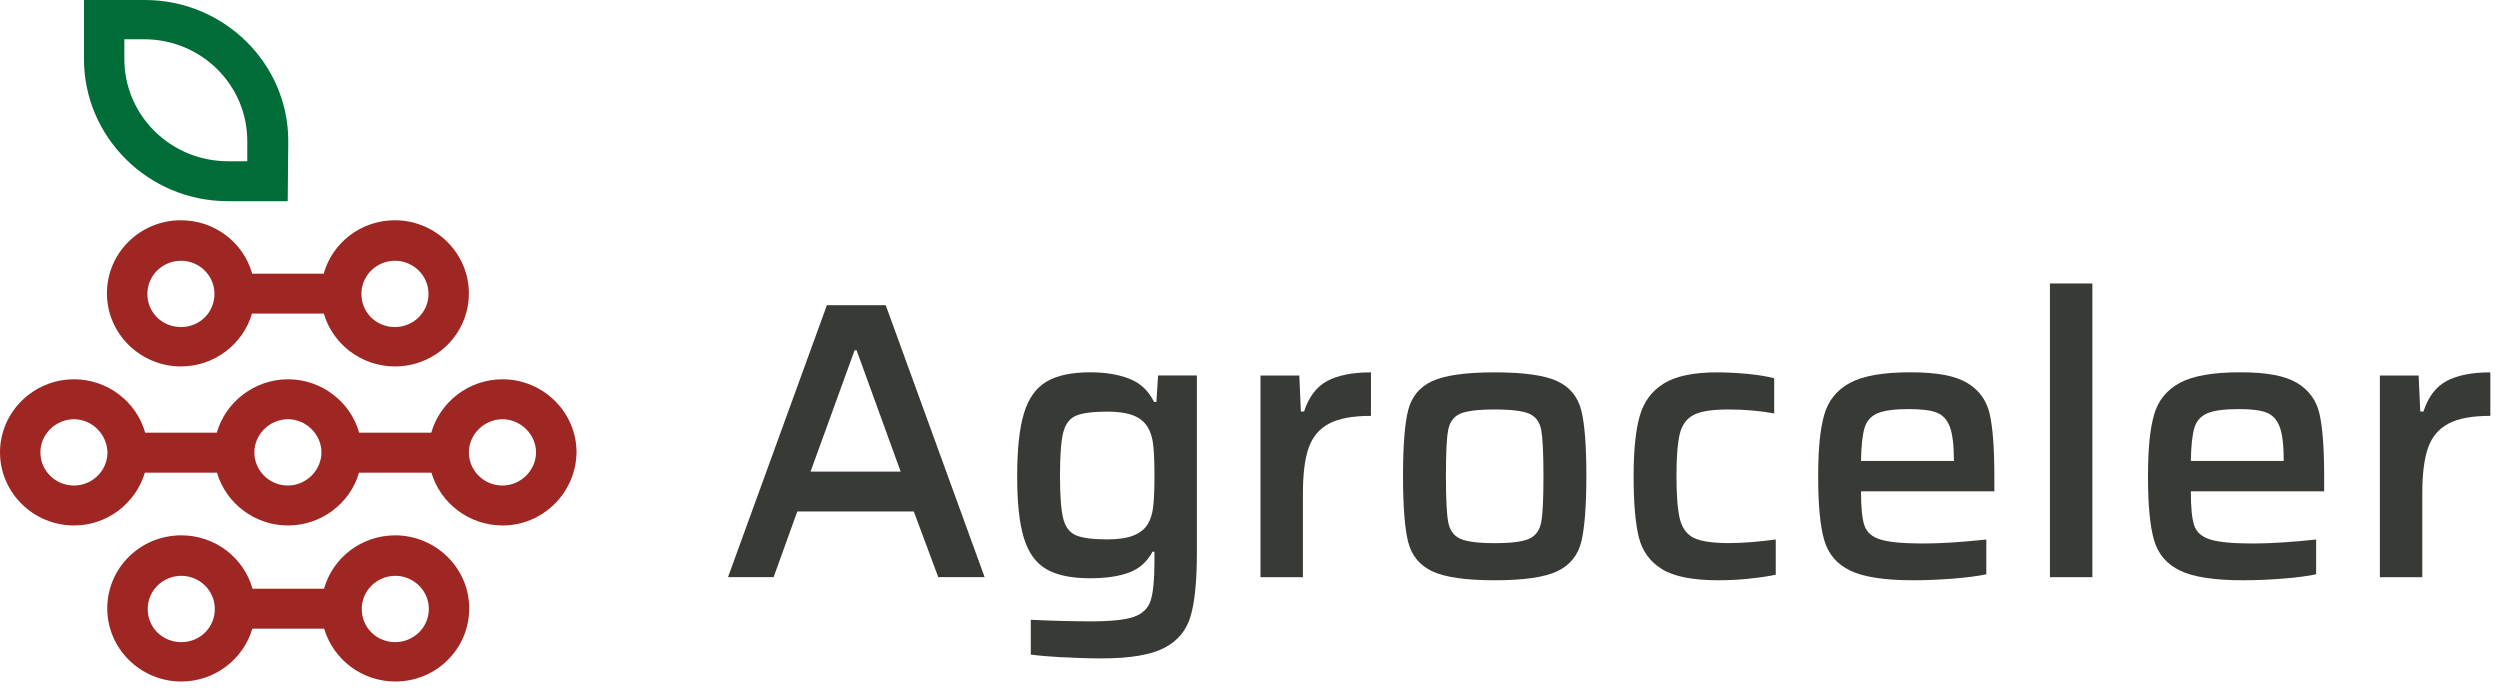<svg width="123" height="34" viewBox="0 0 123 34" fill="none" xmlns="http://www.w3.org/2000/svg">
<g clip-path="url(#clip0_20_226)">
<path d="M100.857 13.947H102.944V28.397H100.857V13.947Z" fill="#383A35"/>
<path fill-rule="evenodd" clip-rule="evenodd" d="M46.162 28.394L44.959 25.165H39.226L38.063 28.394H35.818L40.683 15.016H43.578L48.443 28.394H46.162ZM42.144 17.232H42.047L39.879 23.203H44.312L42.144 17.232Z" fill="#383A35"/>
<path fill-rule="evenodd" clip-rule="evenodd" d="M52.259 32.34C51.609 32.3 51.093 32.258 50.715 32.205V30.494C51.817 30.547 52.815 30.57 53.707 30.57C54.678 30.57 55.375 30.494 55.794 30.345C56.213 30.197 56.488 29.929 56.612 29.548C56.736 29.165 56.799 28.533 56.799 27.653V27.146H56.702C56.441 27.639 56.056 27.98 55.55 28.169C55.044 28.357 54.404 28.45 53.63 28.45C52.712 28.45 51.995 28.301 51.482 28.003C50.969 27.706 50.601 27.199 50.38 26.485C50.155 25.77 50.045 24.755 50.045 23.431C50.045 22.108 50.155 21.063 50.38 20.328C50.604 19.597 50.973 19.078 51.492 18.774C52.011 18.469 52.728 18.317 53.65 18.317C54.37 18.317 55.007 18.42 55.55 18.628C56.096 18.837 56.504 19.217 56.779 19.776H56.896L56.977 18.473H58.887V27.183C58.887 28.556 58.786 29.598 58.582 30.302C58.378 31.01 57.946 31.533 57.282 31.877C56.618 32.221 55.59 32.393 54.2 32.393C53.556 32.393 52.909 32.373 52.259 32.334V32.34ZM55.754 26.352C56.069 26.23 56.307 26.045 56.464 25.797C56.608 25.565 56.702 25.267 56.739 24.913C56.779 24.556 56.799 24.053 56.799 23.405C56.799 22.757 56.779 22.254 56.739 21.896C56.699 21.539 56.608 21.245 56.464 21.01C56.307 20.752 56.069 20.56 55.754 20.438C55.439 20.315 55.02 20.252 54.494 20.252C53.757 20.252 53.237 20.322 52.929 20.457C52.621 20.593 52.413 20.871 52.309 21.285C52.206 21.701 52.152 22.406 52.152 23.405C52.152 24.404 52.206 25.089 52.309 25.506C52.413 25.922 52.621 26.197 52.929 26.333C53.237 26.468 53.761 26.538 54.494 26.538C55.02 26.538 55.439 26.475 55.754 26.352Z" fill="#383A35"/>
<path d="M63.926 18.476H62.016V28.397H64.104V24.275C64.104 23.316 64.197 22.568 64.388 22.029C64.579 21.489 64.914 21.093 65.394 20.841C65.873 20.586 66.556 20.461 67.451 20.461V18.32C66.556 18.32 65.846 18.459 65.313 18.737C64.78 19.018 64.395 19.521 64.16 20.246H64.003L63.926 18.476Z" fill="#383A35"/>
<path fill-rule="evenodd" clip-rule="evenodd" d="M70.477 28.112C69.854 27.821 69.455 27.341 69.284 26.673C69.113 26.005 69.029 24.92 69.029 23.415C69.029 21.91 69.113 20.844 69.284 20.176C69.455 19.508 69.851 19.032 70.477 18.747C71.1 18.462 72.122 18.32 73.54 18.32C74.957 18.32 75.979 18.462 76.602 18.747C77.225 19.032 77.624 19.508 77.795 20.176C77.966 20.844 78.049 21.923 78.049 23.415C78.049 24.907 77.962 26.005 77.795 26.673C77.624 27.341 77.225 27.821 76.602 28.112C75.979 28.403 74.957 28.549 73.54 28.549C72.122 28.549 71.1 28.403 70.477 28.112ZM75.252 26.498C75.567 26.349 75.761 26.075 75.831 25.671C75.905 25.271 75.938 24.516 75.938 23.415C75.938 22.313 75.901 21.566 75.831 21.169C75.757 20.772 75.567 20.504 75.252 20.361C74.937 20.219 74.367 20.146 73.54 20.146C72.712 20.146 72.142 20.219 71.827 20.361C71.512 20.504 71.318 20.775 71.248 21.169C71.174 21.566 71.14 22.313 71.14 23.415C71.14 24.516 71.177 25.271 71.248 25.671C71.318 26.071 71.512 26.349 71.827 26.498C72.142 26.647 72.712 26.723 73.54 26.723C74.367 26.723 74.937 26.65 75.252 26.498Z" fill="#383A35"/>
<path d="M84.549 28.549C85.022 28.549 85.521 28.526 86.047 28.473V28.47C86.573 28.417 87.012 28.354 87.367 28.274V26.544C86.472 26.66 85.705 26.72 85.062 26.72C84.274 26.72 83.708 26.637 83.359 26.475C83.011 26.313 82.777 26.012 82.659 25.572C82.542 25.128 82.482 24.391 82.482 23.431C82.482 22.472 82.539 21.771 82.649 21.331C82.76 20.891 82.991 20.583 83.339 20.408C83.688 20.232 84.251 20.146 85.025 20.146C85.853 20.146 86.606 20.213 87.29 20.342V18.611C86.948 18.519 86.516 18.449 85.99 18.396C85.464 18.347 84.964 18.32 84.492 18.32C83.323 18.32 82.442 18.502 81.852 18.873C81.259 19.243 80.867 19.779 80.669 20.487C80.471 21.195 80.374 22.171 80.374 23.415C80.374 24.738 80.458 25.74 80.629 26.428C80.799 27.117 81.182 27.639 81.772 28.003C82.365 28.367 83.289 28.549 84.549 28.549Z" fill="#383A35"/>
<path fill-rule="evenodd" clip-rule="evenodd" d="M91.561 24.172C91.561 24.963 91.618 25.526 91.729 25.853C91.839 26.184 92.104 26.415 92.516 26.544C92.928 26.673 93.629 26.74 94.614 26.74C95.482 26.74 96.517 26.673 97.727 26.544V28.255C97.294 28.347 96.741 28.417 96.071 28.47C95.401 28.523 94.751 28.549 94.121 28.549C92.717 28.549 91.685 28.39 91.029 28.073C90.372 27.755 89.947 27.252 89.749 26.564C89.551 25.876 89.454 24.841 89.454 23.451C89.454 22.062 89.551 21.119 89.749 20.418C89.947 19.716 90.365 19.194 91.009 18.843C91.652 18.492 92.644 18.317 93.984 18.317C95.324 18.317 96.205 18.492 96.791 18.843C97.375 19.194 97.743 19.703 97.894 20.368C98.045 21.036 98.122 22.062 98.122 23.451V24.172H91.561ZM92.379 20.332C92.057 20.467 91.843 20.706 91.739 21.043C91.635 21.38 91.575 21.926 91.561 22.677H96.132V22.637C96.132 21.9 96.064 21.354 95.934 21.003C95.803 20.653 95.589 20.421 95.294 20.302C94.999 20.186 94.543 20.127 93.924 20.127C93.213 20.127 92.7 20.196 92.379 20.332Z" fill="#383A35"/>
<path fill-rule="evenodd" clip-rule="evenodd" d="M114.349 24.172H107.789C107.789 24.963 107.846 25.526 107.956 25.853C108.067 26.184 108.331 26.415 108.743 26.544C109.156 26.673 109.856 26.74 110.841 26.74C111.709 26.74 112.745 26.673 113.954 26.544V28.255C113.522 28.347 112.969 28.417 112.299 28.47C111.628 28.523 110.979 28.549 110.349 28.549C108.945 28.549 107.913 28.39 107.256 28.073C106.599 27.755 106.174 27.252 105.976 26.564C105.779 25.876 105.681 24.841 105.681 23.451C105.681 22.062 105.779 21.119 105.976 20.418C106.174 19.716 106.593 19.194 107.236 18.843C107.879 18.492 108.871 18.317 110.211 18.317C111.551 18.317 112.433 18.492 113.019 18.843C113.602 19.194 113.971 19.703 114.121 20.368C114.272 21.036 114.349 22.062 114.349 23.451V24.172ZM108.606 20.332C108.285 20.467 108.07 20.706 107.966 21.043C107.862 21.38 107.802 21.926 107.789 22.677H112.359V22.637C112.359 21.9 112.292 21.354 112.161 21.003C112.03 20.653 111.816 20.421 111.521 20.302C111.226 20.183 110.771 20.127 110.151 20.127C109.441 20.127 108.928 20.196 108.606 20.332Z" fill="#383A35"/>
<path d="M118.997 18.476H117.087L117.09 18.479V28.397H119.177V24.275C119.177 23.316 119.271 22.568 119.462 22.029C119.653 21.489 119.988 21.093 120.467 20.841C120.947 20.586 121.63 20.461 122.525 20.461V18.32C121.63 18.32 120.92 18.459 120.387 18.737C119.854 19.018 119.469 19.521 119.234 20.246H119.077L118.997 18.476Z" fill="#383A35"/>
<path d="M6.118 1.962V2.901C6.118 5.693 8.413 7.933 11.214 7.933H12.166V6.937C12.166 4.172 9.897 1.932 7.096 1.932H6.114V1.958L6.118 1.962ZM14.156 9.898H11.214C7.294 9.898 4.131 6.745 4.131 2.905V0H7.126C11.02 0 14.183 3.123 14.183 6.94L14.156 9.898Z" fill="#006D38"/>
<path fill-rule="evenodd" clip-rule="evenodd" d="M19.429 10.837C17.754 10.838 16.351 11.946 15.926 13.464H12.408C11.982 11.946 10.578 10.837 8.903 10.837C6.886 10.837 5.261 12.442 5.261 14.433C5.261 16.425 6.913 18.029 8.903 18.029C10.545 18.029 11.959 16.934 12.398 15.429H15.932C16.371 16.934 17.785 18.029 19.427 18.029C21.444 18.029 23.069 16.425 23.069 14.433C23.069 12.442 21.418 10.838 19.429 10.837ZM8.903 16.091C7.978 16.091 7.251 15.373 7.251 14.46C7.251 13.547 8.005 12.829 8.903 12.829C9.801 12.829 10.551 13.547 10.551 14.46C10.551 15.373 9.824 16.091 8.903 16.091ZM19.43 16.091C18.506 16.091 17.782 15.373 17.782 14.46C17.782 13.547 18.536 12.829 19.43 12.829C20.325 12.829 21.082 13.547 21.082 14.46C21.082 15.373 20.328 16.091 19.43 16.091Z" fill="#9E2723"/>
<path fill-rule="evenodd" clip-rule="evenodd" d="M19.445 26.339C17.771 26.34 16.368 27.448 15.942 28.966H12.424C11.998 27.448 10.595 26.339 8.919 26.339C6.902 26.339 5.277 27.944 5.277 29.935C5.277 31.927 6.929 33.531 8.919 33.531C10.561 33.531 11.975 32.436 12.414 30.931H15.949C16.388 32.436 17.802 33.531 19.444 33.531C21.461 33.531 23.086 31.927 23.086 29.935C23.086 27.944 21.435 26.34 19.445 26.339ZM8.919 31.593C7.995 31.593 7.267 30.875 7.267 29.962C7.267 29.049 8.021 28.331 8.919 28.331C9.817 28.331 10.568 29.049 10.568 29.962C10.568 30.875 9.841 31.593 8.919 31.593ZM19.447 31.593C18.522 31.593 17.798 30.875 17.798 29.962C17.798 29.049 18.552 28.331 19.447 28.331C20.341 28.331 21.099 29.049 21.099 29.962C21.099 30.875 20.345 31.593 19.447 31.593Z" fill="#9E2723"/>
<path fill-rule="evenodd" clip-rule="evenodd" d="M21.219 21.288C21.648 19.786 23.049 18.661 24.724 18.661C26.714 18.661 28.366 20.266 28.366 22.257C28.336 24.249 26.711 25.853 24.724 25.853C23.082 25.853 21.665 24.758 21.226 23.256H17.664C17.232 24.758 15.812 25.853 14.17 25.853C12.528 25.853 11.114 24.758 10.675 23.256H7.127C6.678 24.758 5.284 25.853 3.642 25.853C1.625 25.853 0 24.222 0 22.257C0 20.292 1.625 18.661 3.642 18.661C5.297 18.661 6.715 19.769 7.143 21.288H10.665C11.094 19.786 12.514 18.661 14.17 18.661C15.825 18.661 17.242 19.769 17.671 21.288H21.219ZM1.987 22.257C1.987 23.144 2.714 23.888 3.639 23.888C4.533 23.888 5.287 23.17 5.287 22.257C5.264 21.374 4.537 20.626 3.639 20.626C2.741 20.626 1.987 21.37 1.987 22.257ZM12.514 22.257C12.514 23.144 13.242 23.888 14.166 23.888C15.061 23.888 15.815 23.14 15.815 22.257C15.815 21.374 15.064 20.626 14.166 20.626C13.268 20.626 12.514 21.37 12.514 22.257ZM23.069 22.257C23.069 23.144 23.796 23.888 24.721 23.888C25.619 23.888 26.373 23.14 26.373 22.257C26.373 21.374 25.615 20.626 24.721 20.626C23.826 20.626 23.069 21.37 23.069 22.257Z" fill="#9E2723"/>
</g>
<defs>
<clipPath id="clip0_20_226">
<rect width="123" height="34" fill="white"/>
</clipPath>
</defs>
</svg>

